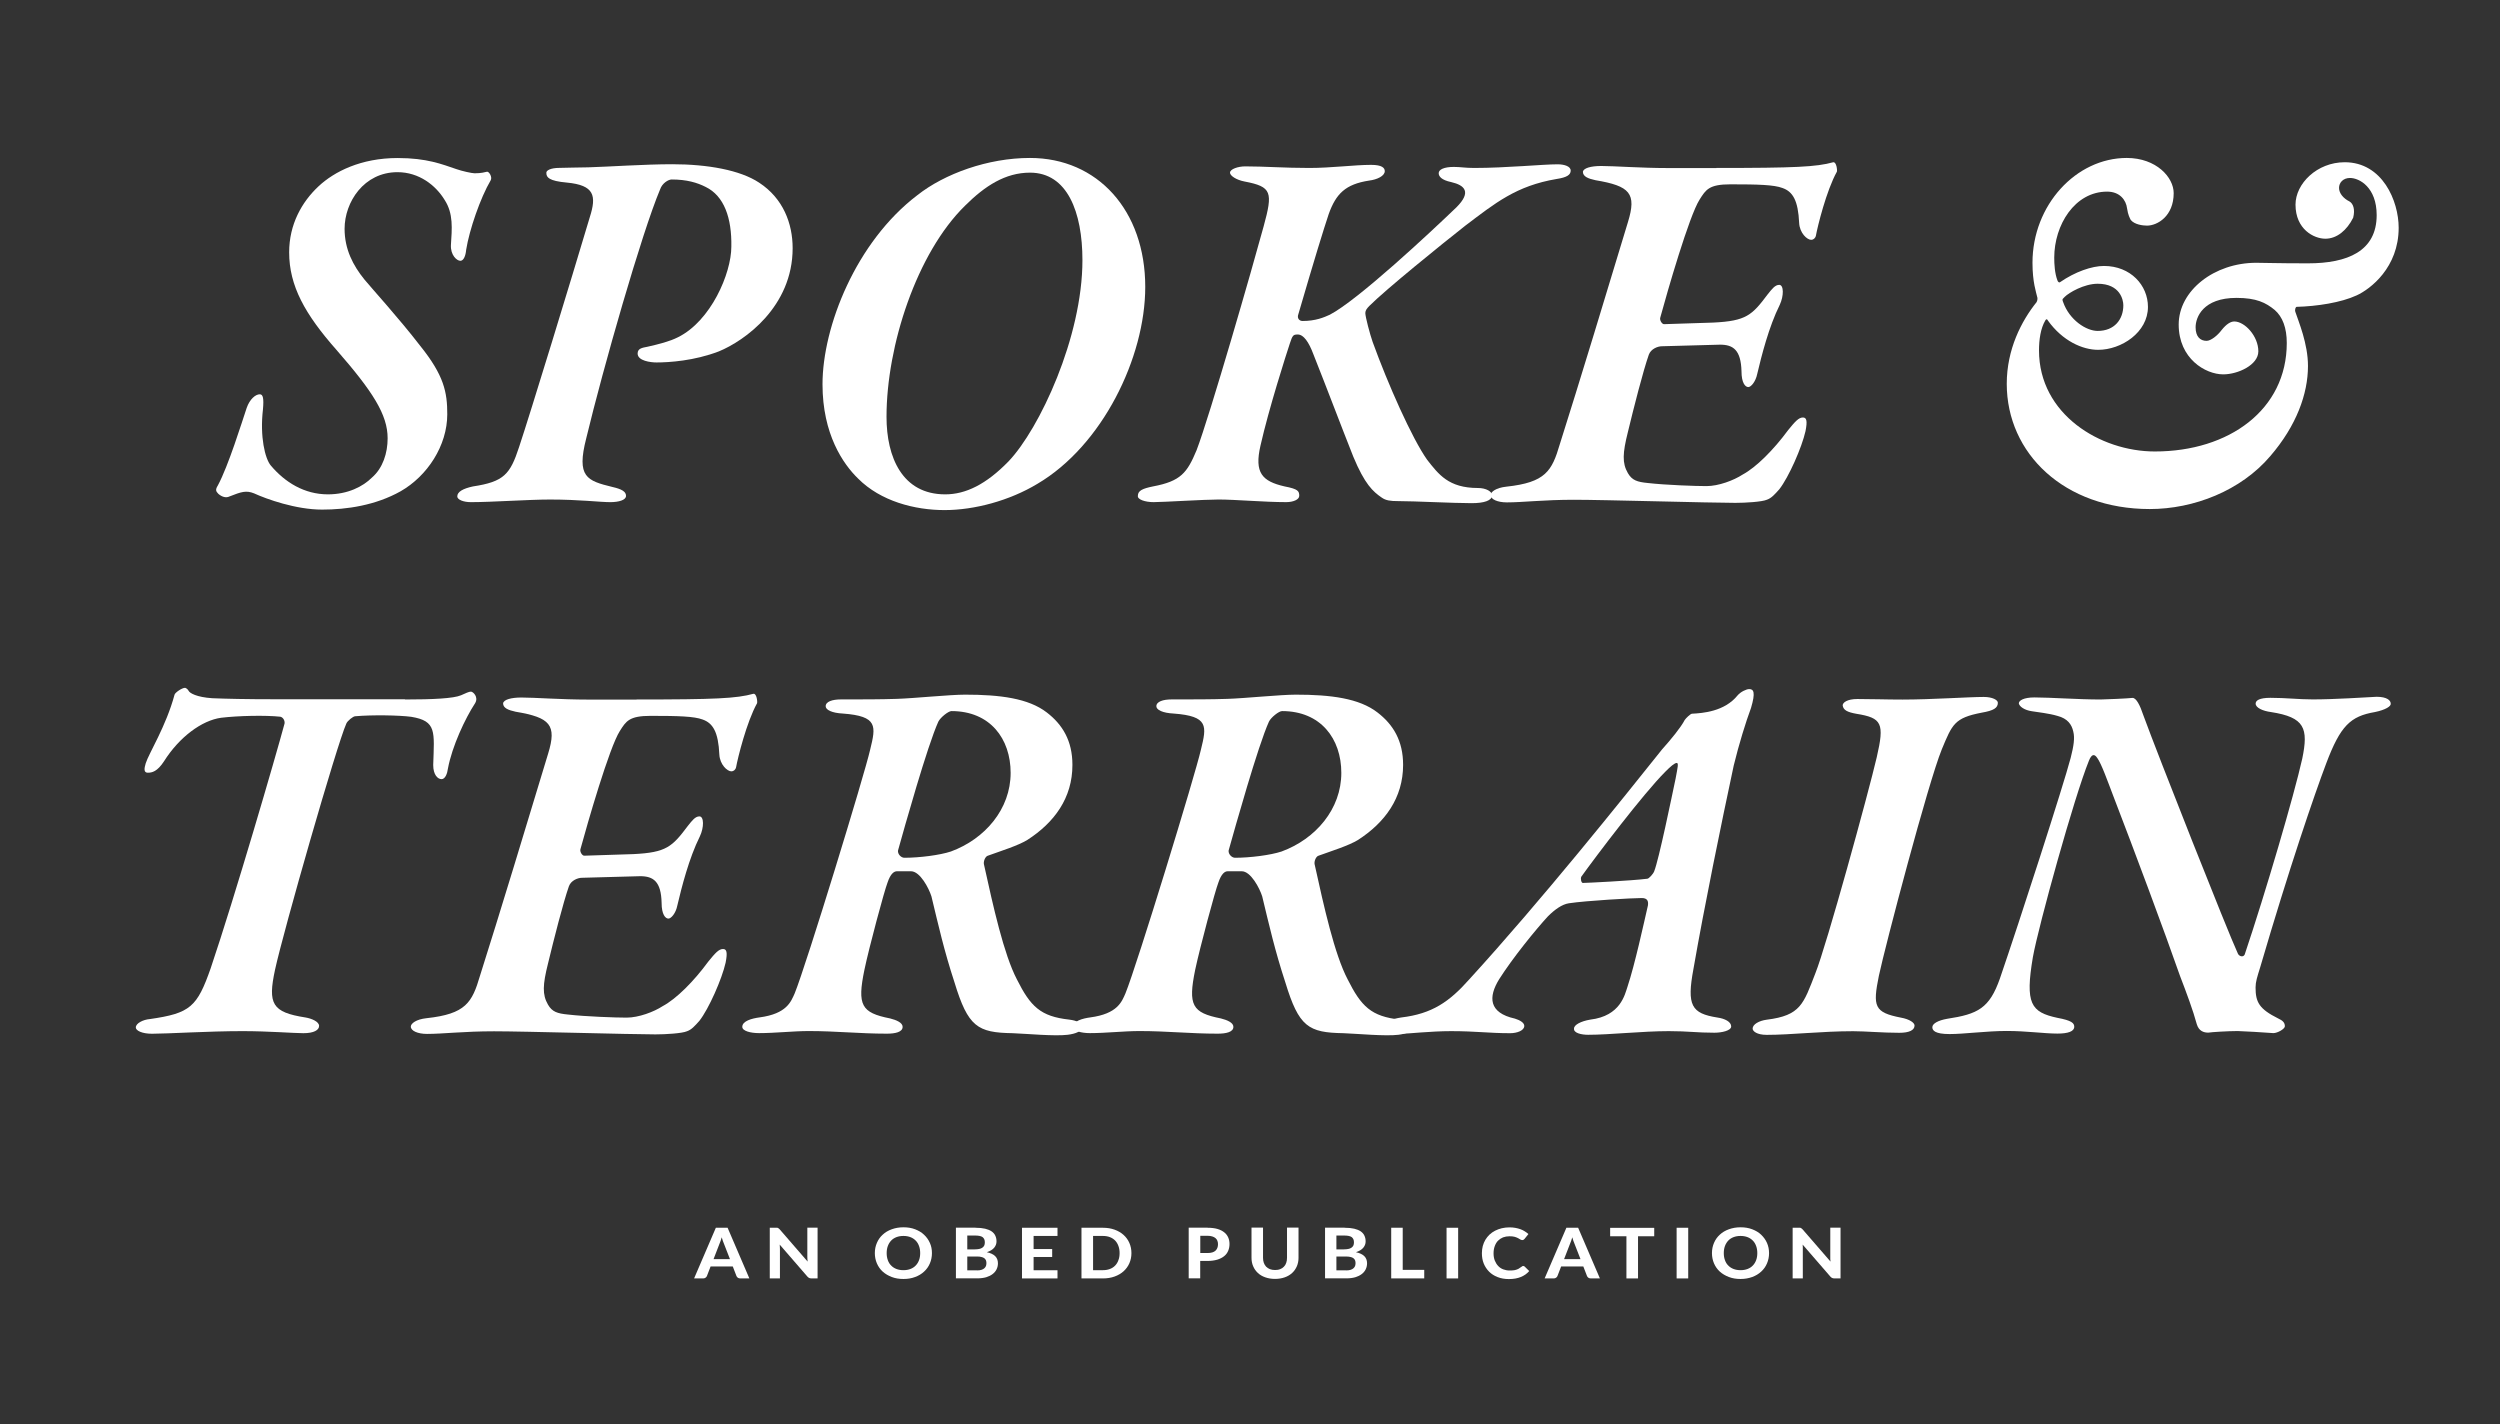 <svg viewBox="0 0 314.8 179.37" xmlns="http://www.w3.org/2000/svg" data-name="Layer 1" id="Layer_1">
  <rect x="0" y="0" width="314.8" height="179.37" fill="#333333" stroke="none"/>
  <defs>
    <style>
      .cls-1 {
        fill: #fff;
      }
    </style>
  </defs>
  <g>
    <g>
      <path d="M57.45,21.29c.73.26,1.98.53,2.31.53.86,0,1.25-.13,1.58-.2.26,0,.66.66.46,1.06-1.32,2.24-2.7,6.27-3.1,8.77-.07.79-.33,1.39-.73,1.39-.46,0-1.25-.73-1.19-1.98.13-2.05.33-3.96-.79-5.68-1.12-1.85-3.23-3.5-5.94-3.5-4.22,0-6.66,3.76-6.66,7.13,0,2.57,1.06,4.62,2.51,6.4.92,1.12,4.35,4.88,6.99,8.31,3.03,3.76,3.43,5.87,3.43,8.64,0,3.96-2.51,7.78-5.87,9.7-3.17,1.78-6.79,2.31-9.89,2.31-3.3,0-6.99-1.32-8.58-2.05-.99-.39-1.58-.2-3.1.4-.4.2-.92.07-1.38-.33-.33-.33-.4-.53-.07-1.06,1.32-2.44,3.03-7.98,3.63-9.76.39-1.12,1.12-1.72,1.65-1.72.4,0,.53.46.4,1.91-.4,3.43.26,6.2.99,7.06,1.78,2.11,4.22,3.63,7.19,3.63,2.51,0,4.42-.99,5.54-2.11,1.38-1.19,1.98-3.1,1.98-4.95,0-2.97-1.85-5.87-6.46-11.15-3.96-4.49-5.94-8.05-5.94-12.27,0-3.5,1.58-6.33,3.7-8.31,1.98-1.85,5.34-3.56,9.96-3.56,3.69,0,5.6.79,7.38,1.39Z" class="cls-1"></path>
      <path d="M95.59,23c3.03,1.98,4.22,5.15,4.22,8.25,0,7.39-6.07,11.68-9.3,13-3.1,1.19-6.27,1.39-7.85,1.39-.73,0-2.37-.2-2.37-1.12,0-.66.59-.73,1.25-.86,1.45-.33,2.77-.66,3.82-1.19,4.16-2.05,6.73-8.05,6.73-11.41.07-3.63-.92-6.4-3.23-7.52-1.06-.54-2.38-.94-4.29-.94-.4,0-1.19.46-1.45,1.25-2.31,5.47-7.19,22.56-9.3,31.34-1.25,4.88.07,5.34,3.3,6.13,1.19.27,1.71.59,1.71,1.12s-.92.79-1.98.79c-1.32,0-3.89-.33-7.59-.33-2.7,0-7.32.33-9.96.33-.99,0-1.72-.33-1.72-.72,0-.59.73-.99,1.98-1.26,3.89-.59,4.68-1.52,5.8-4.95,1.45-4.35,6.53-20.98,8.91-28.96.86-2.7.59-4.02-2.9-4.35-2.24-.2-2.57-.66-2.57-1.19-.07-.33.53-.66,1.65-.66.66,0,2.51-.07,3.63-.07,2.51-.07,7.13-.39,10.56-.39,4.48,0,8.57.74,10.95,2.32Z" class="cls-1"></path>
      <path d="M144.21,36.13c0,8.9-5.41,19.99-13.59,24.8-3.5,2.11-7.91,3.3-11.68,3.3s-8.05-1.12-10.88-3.96c-1.91-1.85-4.49-5.61-4.49-11.88,0-7.26,4.22-17.94,11.94-23.81,3.43-2.71,8.9-4.69,14.18-4.69,8.52,0,14.52,6.61,14.52,16.24ZM121.52,25.9c-6.07,5.94-9.89,17.61-9.89,26.59,0,5.08,1.98,9.76,7.39,9.76,2.57,0,5.15-1.25,7.98-4.16,3.89-4.09,9.3-15.63,9.3-25.33,0-6.07-1.91-11.02-6.6-11.02-3.1,0-5.67,1.66-8.18,4.16Z" class="cls-1"></path>
      <path d="M156.82,20.95c2.38,0,4.95.2,8.05.2,2.77,0,5.67-.39,7.78-.39,1.39,0,1.72.39,1.72.79,0,.59-.92,1.06-1.98,1.19-2.97.46-4.16,1.65-5.08,4.22-.66,1.98-1.78,5.61-3.82,12.6-.2.53.13.86.53.86,1.65,0,2.71-.46,3.43-.79,3.55-1.85,12.65-10.36,15.95-13.53,1.91-1.91,1.06-2.77-.66-3.17-1.25-.26-1.58-.73-1.58-1.12,0-.46.66-.79,1.91-.79.86,0,1.39.13,2.57.13,4.02,0,8.64-.46,10.49-.46.86,0,1.65.26,1.65.79s-.46.86-1.78,1.06c-5.08.86-7.72,3.03-11.48,5.87-3.03,2.38-10.03,8.05-12.07,10.09-.33.33-.53.59-.53.92,0,.46.59,2.7.92,3.63,1.91,5.28,4.95,12.14,6.86,14.84,1.45,1.85,2.71,3.56,6.4,3.56,1.06,0,1.78.46,1.78.92,0,.66-.99.99-2.57.99-2.31,0-7.19-.26-9.3-.26-.92,0-1.52-.07-2.05-.46-1.06-.73-2.11-1.65-3.56-5.15-1.65-4.16-3.23-8.38-5.01-12.86-.59-1.58-1.25-2.51-1.98-2.51-.59,0-.66.13-.99,1.12-.46,1.39-2.64,8.18-3.7,12.87-.79,3.43.2,4.49,3.03,5.14,1.72.33,1.85.59,1.85,1.19,0,.46-.73.79-1.65.79-2.7,0-6.4-.33-8.51-.33-1.78,0-6.99.33-8.18.33-1.06,0-2.05-.33-1.98-.79,0-.66.59-.92,1.91-1.19,3.5-.66,4.29-1.71,5.48-4.55,1.65-4.29,7.12-23.29,8.44-28.17,1.19-4.35,1.05-5.01-2.38-5.67-1.06-.2-1.85-.73-1.85-1.12.02-.45,1.01-.79,1.94-.79Z" class="cls-1"></path>
      <path d="M216.13,21.15c9.9,0,12.6-.13,14.71-.72.4-.07.53.99.46,1.19-1.32,2.37-2.44,6.93-2.64,8.05-.07.33-.33.53-.59.53-.53,0-1.45-.86-1.52-2.11-.13-2.84-.79-3.96-2.11-4.42-1.06-.4-3.03-.46-6.53-.46-2.7,0-3.1.66-3.89,1.91-1.32,2.05-4.09,11.68-4.95,14.84-.13.33.2.86.46.86l6.2-.2c4.16-.2,4.88-.92,6.86-3.56.53-.66.92-1.19,1.45-1.19.59,0,.59,1.39.07,2.51-1.38,2.77-2.31,6.46-2.84,8.71-.2.99-.79,1.65-1.12,1.65-.39,0-.86-.53-.86-1.98-.07-2.71-1.06-3.36-2.7-3.36l-7.32.2c-.53,0-1.38.33-1.65,1.06-.72,2.05-1.91,6.73-2.64,9.76-.66,2.64-.73,3.89,0,5.15.53.92,1.19,1.12,2.51,1.25,2.24.26,6.07.39,7.39.39,1.52,0,3.43-.72,4.55-1.45,1.71-.92,3.89-3.1,5.74-5.61.86-1.06,1.32-1.58,1.85-1.58.46,0,.59.4.33,1.72-.46,2.05-2.11,5.8-3.3,7.32-.59.66-.99,1.12-1.58,1.32-.59.26-2.64.39-3.96.39-3.03,0-16.56-.39-20.32-.39s-6.46.33-8.44.33c-1.19,0-2.05-.39-2.05-.92,0-.39.66-.92,1.98-1.06,4.95-.53,5.74-1.98,6.73-5.34,2.31-7.26,6.27-20.32,8.58-27.97,1.12-3.63.26-4.55-4.09-5.28-.92-.2-1.58-.46-1.58-1.06.07-.46.99-.73,2.31-.73,1.65,0,5.01.26,8.38.26h6.12Z" class="cls-1"></path>
    </g>
    <path d="M273.71,24.32c0,2.9-2.05,4.09-3.36,4.09-.53,0-1.58-.13-2.05-.72-.13-.27-.33-.59-.46-1.45-.13-1.06-.92-2.11-2.51-2.11-4.09,0-6.66,4.22-6.66,8.31,0,.86.07,1.98.39,2.84.07.26.27.33.33.26,1.91-1.32,4.02-2.05,5.54-2.05,3.36,0,5.54,2.44,5.54,5.15,0,3.23-3.36,5.41-6.27,5.41-1.98,0-4.49-1.12-6.33-3.69-.13-.27-.26-.13-.33,0-.59.99-.79,2.44-.79,3.76,0,8.05,7.72,12.73,14.58,12.73,9.37,0,16.62-5.28,16.62-13.66,0-1.91-.53-3.3-1.52-4.16-1.12-.92-2.31-1.52-4.81-1.52-4.22,0-5.15,2.44-5.15,3.7,0,1.19.59,1.71,1.38,1.71.53,0,1.38-.66,1.91-1.38.59-.73,1.12-1.06,1.58-1.06,1.32,0,3.03,1.85,3.03,3.76,0,1.72-2.57,2.9-4.42,2.9-2.24,0-5.61-1.98-5.61-6.27s4.49-7.78,9.76-7.78c1.19,0,2.44.07,6.53.07,4.95,0,8.64-1.52,8.64-6.07,0-3.5-2.18-4.68-3.36-4.68-.86,0-1.38.59-1.38,1.25s.53,1.32,1.32,1.71c.46.27.73.99.46,2.05-.79,1.58-2.05,2.64-3.5,2.64s-3.76-1.19-3.76-4.29c0-2.64,2.7-5.34,6.2-5.34,4.75,0,6.79,4.88,6.79,8.25,0,5.01-3.56,7.72-5.28,8.51-1.98.92-5.01,1.38-7.59,1.45-.07,0-.26.33-.13.66.39,1.19,1.58,3.96,1.58,6.79,0,3.5-1.45,7.52-4.75,11.35-3.7,4.35-9.63,6.66-15.17,6.66-10.75,0-18.01-6.99-18.01-15.77,0-4.35,1.85-7.91,3.76-10.29.13-.26.13-.53.07-.66-.13-.59-.59-1.85-.59-4.29,0-7.26,5.48-13.2,11.88-13.2,3.73.01,5.9,2.45,5.9,4.43ZM259.99,37.38c-.2.26-.39.2-.2.66.79,2.25,2.9,3.63,4.35,3.63,2.11,0,3.23-1.45,3.23-3.23,0-.66-.39-2.71-3.23-2.71-1.71,0-3.62,1.12-4.15,1.65Z" class="cls-1"></path>
    <g>
      <path d="M50.99,88.08c3.5,0,6.13-.13,7.06-.53.59-.26.99-.46,1.25-.46s.99.66.53,1.45c-1.25,1.91-2.9,5.41-3.43,8.25-.07.59-.33,1.32-.8,1.32s-1.05-.53-1.05-1.78c.13-4.22.46-5.54-2.77-6.07-1.52-.2-4.88-.26-7.05-.07-.27,0-.99.59-1.12.92-1.19,2.64-7.92,26.12-8.98,31.01-.92,4.29-.39,5.34,3.83,6,.79.13,1.72.53,1.72,1.06s-.66.92-1.98.92c-1.19,0-4.42-.26-7.65-.26-4.28,0-9.5.33-11.41.33-1.25,0-2.04-.39-2.04-.79,0-.53.92-.99,1.78-1.06,5.08-.73,5.94-1.52,7.65-6.4,3.03-8.97,8.18-26.65,9.3-30.81.06-.39-.2-.79-.53-.86-1.85-.2-5.28-.13-7.45.13-2.44.33-5.28,2.44-7.19,5.47-.86,1.32-1.52,1.45-2.05,1.45s-.46-.53-.26-1.19c.39-1.25,2.57-4.68,3.63-8.64.07-.26.93-.86,1.32-.86.06,0,.33.13.46.39.13.27.99.79,2.97.92,1.71.07,4.22.13,7.91.13h16.35v.03Z" class="cls-1"></path>
      <path d="M80.16,88.08c9.9,0,12.6-.13,14.71-.72.4-.07.53.99.46,1.19-1.32,2.37-2.44,6.93-2.64,8.05-.07.33-.33.53-.59.53-.53,0-1.45-.86-1.52-2.11-.13-2.84-.8-3.96-2.11-4.42-1.06-.4-3.04-.46-6.53-.46-2.71,0-3.1.66-3.89,1.91-1.32,2.05-4.09,11.68-4.95,14.84-.13.33.2.86.46.86l6.2-.2c4.15-.2,4.88-.92,6.86-3.56.53-.66.92-1.19,1.45-1.19.59,0,.59,1.39.06,2.51-1.38,2.77-2.31,6.46-2.84,8.71-.19.99-.79,1.65-1.12,1.65-.39,0-.86-.53-.86-1.98-.06-2.71-1.05-3.36-2.7-3.36l-7.32.2c-.53,0-1.38.33-1.65,1.06-.72,2.05-1.91,6.73-2.64,9.76-.66,2.64-.73,3.89,0,5.15.53.92,1.19,1.12,2.51,1.25,2.24.26,6.07.39,7.39.39,1.52,0,3.43-.72,4.55-1.45,1.72-.92,3.9-3.1,5.74-5.61.86-1.06,1.32-1.58,1.85-1.58.46,0,.59.4.33,1.72-.46,2.05-2.11,5.8-3.3,7.32-.59.66-.99,1.12-1.58,1.32-.59.26-2.64.39-3.96.39-3.03,0-16.56-.39-20.32-.39s-6.46.33-8.44.33c-1.18,0-2.04-.39-2.04-.92,0-.39.66-.92,1.98-1.06,4.95-.53,5.74-1.98,6.73-5.34,2.31-7.26,6.27-20.32,8.58-27.97,1.12-3.63.26-4.55-4.09-5.28-.92-.2-1.58-.46-1.58-1.06.07-.46.99-.73,2.31-.73,1.65,0,5.01.26,8.38.26h6.12Z" class="cls-1"></path>
      <path d="M129.37,105.76c-1.19.73-3.3,1.38-4.95,1.98-.33.07-.59.66-.53,1.06,1.19,5.41,2.51,11.35,4.15,14.51,1.72,3.43,2.97,4.68,6.6,5.08,1.05.13,1.58.46,1.58.99,0,.46-.73.79-1.78.92-1.65.2-5.14-.13-6.93-.2-4.42-.07-5.61-.79-7.32-6.4-1.32-4.02-2.04-7.26-2.9-10.82-.33-1.06-1.45-3.17-2.57-3.17h-1.78c-.33,0-.8.26-1.19,1.45-.39.99-2.31,8.12-2.9,10.95-.93,4.49-.39,5.41,3.23,6.13.79.2,1.58.53,1.58,1.06,0,.66-.93.86-1.98.86-3.43,0-6.4-.33-9.83-.33-1.98,0-4.22.26-6.27.26-1.05,0-2.11-.26-2.11-.79,0-.73,1.19-1.06,2.18-1.19,3.43-.46,3.95-1.98,4.42-3.03,1.45-3.56,8.84-27.71,9.5-30.68.73-2.97.99-4.22-3.43-4.55-1.38-.07-2.17-.46-2.17-.92,0-.59.85-.86,1.91-.86,2.84,0,4.95,0,7.06-.07,2.17-.07,6.66-.53,8.58-.53,4.42,0,7.98.46,10.29,2.24,1.98,1.52,3.23,3.56,3.23,6.6.01,4.18-2.3,7.28-5.67,9.45ZM119.81,89.54c-.39,0-1.38.79-1.65,1.32-1.38,3.03-4.29,13.39-5.08,16.23-.07.46.39.92.79.92,1.92,0,4.49-.33,5.87-.79,4.29-1.58,7.52-5.34,7.52-9.9,0-4.29-2.57-7.78-7.45-7.78Z" class="cls-1"></path>
      <path d="M171.01,105.76c-1.19.73-3.3,1.38-4.95,1.98-.33.07-.59.66-.53,1.06,1.19,5.41,2.51,11.35,4.16,14.51,1.72,3.43,2.97,4.68,6.6,5.08,1.06.13,1.58.46,1.58.99,0,.46-.73.79-1.78.92-1.65.2-5.14-.13-6.92-.2-4.42-.07-5.61-.79-7.32-6.4-1.32-4.02-2.05-7.26-2.91-10.82-.33-1.06-1.45-3.17-2.57-3.17h-1.78c-.33,0-.79.26-1.18,1.45-.39.99-2.31,8.12-2.91,10.95-.92,4.49-.39,5.41,3.23,6.13.8.2,1.58.53,1.58,1.06,0,.66-.92.86-1.98.86-3.43,0-6.4-.33-9.83-.33-1.98,0-4.22.26-6.26.26-1.06,0-2.11-.26-2.11-.79,0-.73,1.18-1.06,2.17-1.19,3.43-.46,3.96-1.98,4.42-3.03,1.45-3.56,8.84-27.71,9.5-30.68.73-2.97.99-4.22-3.43-4.55-1.39-.07-2.18-.46-2.18-.92,0-.59.86-.86,1.91-.86,2.84,0,4.95,0,7.06-.07,2.18-.07,6.66-.53,8.58-.53,4.42,0,7.99.46,10.29,2.24,1.98,1.52,3.23,3.56,3.23,6.6,0,4.18-2.31,7.28-5.67,9.45ZM161.44,89.54c-.4,0-1.39.79-1.65,1.32-1.38,3.03-4.28,13.39-5.08,16.23-.06.46.4.92.8.92,1.91,0,4.49-.33,5.87-.79,4.29-1.58,7.52-5.34,7.52-9.9,0-4.29-2.58-7.78-7.46-7.78Z" class="cls-1"></path>
      <path d="M220.49,89.14c-.66,1.78-1.52,4.55-2.18,7.26-1.58,7.39-3.69,17.68-5.07,25.6-.86,4.62-.27,5.61,3.03,6.13.92.13,1.72.53,1.72,1.12,0,.53-1.19.79-2.11.79-2.24,0-3.3-.2-5.74-.2-3.3,0-7.45.46-10.16.46-.8,0-1.85-.2-1.78-.79,0-.46.86-.92,2.05-1.12,3.83-.46,4.35-3.17,4.69-4.16.92-2.77,2.04-7.92,2.57-10.23.07-.53-.06-.92-.79-.92-1.12,0-6.99.33-9.17.66-.86.13-1.78.79-2.64,1.65-1.52,1.65-4.42,5.21-6.14,7.92-1.38,2.24-1.32,4.22,1.98,4.95.66.2,1.19.53,1.19.92,0,.59-.92.92-1.78.92-2.71,0-4.29-.26-7.45-.26-2.51,0-5.48.33-6.2.33-1.65,0-2.18-.39-2.18-.99,0-.53.86-.86,2.11-1.06,3.89-.46,6.07-1.98,8.58-4.81,9.1-9.96,19.33-22.76,24.28-28.96,1.12-1.25,2.37-2.77,2.84-3.69.13-.2.72-.79.92-.79,1.32-.07,4.09-.26,5.74-2.31.39-.46,1.12-.79,1.45-.79.57-.01.83.39.24,2.37ZM207.43,110.65c.19,0,.73-.59.86-.92.59-1.45,2.24-9.5,2.7-11.68.27-1.45.4-1.98.14-1.98s-.8.46-1.45,1.12c-2.77,2.77-8.71,10.62-10.56,13.2-.13.26,0,.79.19.79.6-.01,6.01-.27,8.12-.53Z" class="cls-1"></path>
      <path d="M233.89,88.02c1.98,0,3.5.07,5.67.07,3.63,0,8.38-.33,10.23-.33,1.12,0,1.78.39,1.78.73,0,.66-.53.99-2.04,1.25-3.43.66-3.7,1.45-5.02,4.62-1.72,4.22-7.12,24.74-7.92,28.5-.79,3.89-.59,4.62,2.77,5.28,1.12.2,1.72.66,1.72.99,0,.59-.66.92-1.92.92-2.11,0-4.28-.2-5.81-.2-3.95,0-7.85.46-10.88.46-1.25,0-1.78-.46-1.78-.79,0-.53.8-.99,1.78-1.12,4.28-.53,4.62-1.98,6.13-5.87,1.38-3.43,6.66-22.63,7.72-27.18.99-4.29.66-4.95-2.57-5.47-1.12-.2-1.65-.46-1.72-1.06,0-.34.54-.8,1.86-.8Z" class="cls-1"></path>
      <path d="M256.19,87.82c1.97,0,5.47.26,8.31.26.46,0,3.5-.13,4.03-.2.46,0,.92.86,1.38,2.24,1.78,4.88,10.62,27.25,11.88,29.95.13.33.66.53.86.13,2.64-7.85,6.2-19.99,7.25-24.67.79-3.83.33-5.21-3.96-5.87-.99-.13-1.91-.53-1.91-1.06,0-.39.46-.73,1.85-.73,1.98,0,3.56.2,5.34.2,2.77,0,6.66-.26,8.04-.33,1.32,0,1.78.46,1.78.86.06.33-.66.79-1.98,1.06-3.1.53-4.35,1.72-6.14,6.46-1.52,4.02-4.68,13.26-8.31,25.66-.39,1.26-.59,1.85-.59,2.57,0,1.85.46,2.7,2.84,3.89.59.27.85.53.85.99,0,.33-.92.86-1.45.86-.86-.07-4.03-.26-4.49-.26-1.19,0-3.3.13-3.7.2-.59,0-1.19-.2-1.45-1.06-.46-1.71-1.32-4.02-2.11-6.07-1.91-5.47-5.67-15.57-8.44-22.76-.66-1.72-1.45-3.96-1.98-4.69-.39-.59-.73-.46-1.05.33-1.85,4.55-6.33,20.71-7.06,24.74-.99,5.87-.26,6.93,3.1,7.65,1.78.33,2.11.66,2.11,1.12,0,.59-.79.86-2.11.86-1.65,0-3.89-.33-6.4-.33s-5.34.39-7.19.39-2.17-.46-2.17-.86c0-.46.73-.86,1.85-1.06,3.89-.59,5.34-1.32,6.66-5.08,2.51-7.32,7.99-24.28,8.91-27.78.39-1.52.53-2.51.33-3.3-.2-.92-.73-1.65-1.98-1.98-1.12-.33-2.44-.46-3.23-.59-.93-.13-1.58-.59-1.65-.99,0-.35.59-.75,1.98-.75Z" class="cls-1"></path>
    </g>
  </g>
  <g>
    <path d="M94.36,160.98h-1.13c-.13,0-.23-.03-.31-.08-.08-.05-.14-.13-.18-.21l-.47-1.22h-2.79l-.47,1.22c-.03.07-.09.14-.17.2s-.18.09-.3.09h-1.14l2.74-6.38h1.48l2.74,6.38ZM91.92,158.56l-.76-1.95c-.05-.1-.09-.22-.14-.36s-.1-.29-.14-.45c-.05.16-.09.31-.14.45s-.1.26-.14.36l-.75,1.94h2.07Z" class="cls-1"></path>
    <path d="M102.95,154.6v6.38h-.75c-.11,0-.21-.02-.29-.05s-.15-.09-.23-.17l-3.5-4.04c.01.1.02.2.02.3.01.1.01.19.01.27v3.69h-1.28v-6.38h.76c.06,0,.11,0,.16,0,.04,0,.08,0,.12.03.03.02.07.04.1.07.03.03.07.06.11.1l3.52,4.06c-.01-.11-.02-.22-.03-.32-.01-.11-.01-.2-.01-.3v-3.65h1.29Z" class="cls-1"></path>
    <path d="M117.35,157.79c0,.47-.09.9-.26,1.3-.17.4-.41.74-.73,1.03-.31.29-.69.52-1.13.68-.44.17-.93.25-1.47.25s-1.03-.08-1.47-.25-.82-.39-1.14-.68-.56-.64-.73-1.03c-.17-.4-.26-.83-.26-1.3s.09-.9.26-1.29c.17-.4.41-.74.73-1.03.31-.29.69-.52,1.14-.68.44-.16.93-.25,1.47-.25s1.03.08,1.47.25.82.39,1.13.69c.31.29.56.64.73,1.03.18.39.26.82.26,1.28ZM115.87,157.79c0-.33-.05-.64-.15-.9-.1-.27-.23-.49-.42-.68s-.4-.33-.66-.43c-.26-.1-.55-.15-.88-.15s-.62.05-.88.15c-.26.1-.48.24-.66.43-.18.19-.32.41-.42.68-.1.26-.15.56-.15.9s.05.64.15.9c.09.26.23.49.42.67.18.19.4.33.66.43.26.1.55.15.88.15s.62-.05.88-.15c.26-.1.48-.24.66-.43.18-.18.32-.41.42-.67s.15-.56.15-.9Z" class="cls-1"></path>
    <path d="M122.84,154.6c.47,0,.87.04,1.21.12.33.08.6.19.82.34.21.15.37.33.46.54.1.21.15.45.15.71,0,.15-.02.29-.07.42s-.12.26-.22.38c-.1.12-.23.23-.38.32s-.34.18-.55.25c.48.1.83.27,1.06.5.23.23.34.53.34.9,0,.27-.06.52-.17.75s-.28.43-.5.6c-.22.17-.49.3-.81.4-.32.09-.69.14-1.1.14h-2.71v-6.38h2.47ZM121.8,155.6v1.72h.95c.2,0,.38-.02.54-.05s.29-.08.39-.15c.11-.07.19-.16.25-.27.05-.11.08-.24.08-.4s-.02-.29-.07-.4-.12-.2-.21-.27c-.1-.07-.22-.12-.37-.15s-.32-.05-.53-.05h-1.03v.02ZM123.04,159.97c.23,0,.42-.03.57-.08s.27-.12.36-.21c.09-.08.15-.18.19-.29.03-.11.05-.22.05-.34,0-.13-.02-.24-.06-.35-.04-.1-.11-.19-.2-.26-.09-.07-.22-.13-.37-.16-.15-.04-.33-.06-.55-.06h-1.23v1.74h1.24Z" class="cls-1"></path>
    <path d="M130.15,155.64v1.64h2.34v1h-2.34v1.67h3.01v1.03h-4.47v-6.38h4.47v1.03h-3.01Z" class="cls-1"></path>
    <path d="M142.47,157.79c0,.47-.09.89-.26,1.28s-.42.73-.73,1.01-.69.5-1.13.66-.93.24-1.47.24h-2.7v-6.38h2.7c.54,0,1.03.08,1.47.24s.82.38,1.13.66.56.62.73,1.01.26.82.26,1.28ZM140.98,157.79c0-.33-.05-.64-.15-.9-.1-.27-.23-.49-.41-.68-.18-.18-.4-.33-.66-.43-.26-.1-.55-.15-.88-.15h-1.24v4.31h1.24c.33,0,.62-.05.88-.15.26-.1.48-.24.66-.43.18-.19.32-.41.41-.68.1-.25.15-.55.15-.89Z" class="cls-1"></path>
    <path d="M152.06,154.6c.48,0,.9.05,1.24.15.35.1.64.25.86.43.23.18.39.4.5.65s.16.53.16.82c0,.31-.06.6-.17.86s-.28.49-.51.67c-.23.19-.52.33-.87.44-.35.1-.76.16-1.22.16h-.92v2.19h-1.45v-6.38h2.38ZM152.06,157.78c.45,0,.79-.1,1-.3s.31-.47.31-.82c0-.16-.03-.3-.08-.43-.05-.13-.13-.24-.24-.33s-.24-.16-.41-.21c-.16-.05-.36-.08-.58-.08h-.92v2.17h.92Z" class="cls-1"></path>
    <path d="M160.56,159.92c.24,0,.45-.03.64-.11.19-.07.34-.17.47-.31.13-.13.23-.29.29-.48.07-.19.1-.4.1-.64v-3.8h1.45v3.8c0,.39-.07.74-.21,1.07-.14.32-.33.6-.59.84-.25.23-.56.42-.93.55-.36.13-.78.2-1.23.2s-.87-.07-1.23-.2c-.37-.13-.68-.31-.93-.55-.25-.23-.45-.51-.59-.84-.14-.32-.21-.68-.21-1.07v-3.8h1.45v3.8c0,.23.03.45.1.64s.17.35.29.48c.13.13.29.23.47.31.21.08.42.11.66.11Z" class="cls-1"></path>
    <path d="M169.32,154.6c.47,0,.87.04,1.21.12.33.08.6.19.82.34.21.15.37.33.46.54.1.21.15.45.15.71,0,.15-.02.29-.07.42s-.12.26-.22.38c-.1.12-.23.23-.38.32s-.34.18-.55.25c.48.1.83.27,1.06.5s.34.53.34.9c0,.27-.06.52-.17.75s-.28.43-.5.6c-.22.17-.49.3-.81.4-.32.09-.69.14-1.1.14h-2.71v-6.38h2.47ZM168.28,155.6v1.72h.95c.2,0,.38-.02.54-.05.16-.03.29-.08.39-.15.11-.07.19-.16.25-.27.05-.11.08-.24.08-.4s-.02-.29-.07-.4-.12-.2-.21-.27c-.1-.07-.22-.12-.37-.15s-.32-.05-.53-.05h-1.03v.02ZM169.52,159.97c.23,0,.42-.03.57-.08.15-.05.27-.12.36-.21.09-.08.15-.18.19-.29.03-.11.05-.22.05-.34,0-.13-.02-.24-.06-.35-.04-.1-.11-.19-.2-.26-.09-.07-.22-.13-.37-.16s-.33-.06-.55-.06h-1.23v1.74h1.24Z" class="cls-1"></path>
    <path d="M179.34,159.91v1.07h-4.16v-6.38h1.45v5.3h2.71Z" class="cls-1"></path>
    <path d="M183.61,160.98h-1.46v-6.38h1.46v6.38Z" class="cls-1"></path>
    <path d="M191.79,159.41c.08,0,.15.03.2.08l.57.56c-.28.33-.64.58-1.06.75s-.92.26-1.5.26c-.52,0-1-.08-1.42-.25-.42-.16-.78-.39-1.07-.68-.29-.29-.52-.64-.68-1.03-.16-.4-.23-.83-.23-1.3,0-.32.04-.62.11-.9.08-.29.19-.55.33-.79.15-.24.32-.46.52-.65.21-.19.44-.36.7-.49s.54-.24.84-.31c.3-.07.63-.11.97-.11.26,0,.5.02.73.06s.45.1.65.17c.2.07.38.16.55.27.17.1.32.22.46.34l-.49.61s-.07.07-.11.1c-.05.03-.11.05-.18.05-.08,0-.15-.03-.23-.07-.08-.05-.17-.11-.29-.17-.11-.06-.26-.12-.43-.17s-.39-.07-.66-.07c-.29,0-.56.05-.81.14-.24.1-.45.24-.63.42-.18.18-.31.41-.41.68-.1.27-.15.57-.15.91s.05.65.16.92.25.49.43.68c.18.19.39.33.64.42.24.09.5.14.78.14.17,0,.31,0,.45-.02.13,0,.26-.04.37-.07.11-.03.22-.08.32-.13.1-.06.2-.13.31-.21.04-.03.07-.05.11-.07.06-.06.1-.07.15-.07Z" class="cls-1"></path>
    <path d="M201.46,160.98h-1.13c-.13,0-.23-.03-.31-.08s-.14-.13-.18-.21l-.47-1.22h-2.79l-.47,1.22c-.03.07-.09.14-.17.2s-.18.09-.3.09h-1.14l2.74-6.38h1.48l2.74,6.38ZM199.02,158.56l-.76-1.95c-.05-.1-.09-.22-.14-.36s-.1-.29-.14-.45c-.05.16-.09.31-.14.45s-.1.26-.14.36l-.75,1.94h2.07Z" class="cls-1"></path>
    <path d="M208.31,155.67h-2.05v5.31h-1.46v-5.31h-2.05v-1.06h5.55v1.06h.01Z" class="cls-1"></path>
    <path d="M212.58,160.98h-1.46v-6.38h1.46v6.38Z" class="cls-1"></path>
    <path d="M222.76,157.79c0,.47-.09.9-.26,1.3-.17.4-.41.74-.73,1.03s-.69.52-1.13.68-.93.25-1.47.25-1.03-.08-1.47-.25-.82-.39-1.14-.68c-.32-.29-.56-.64-.73-1.03-.17-.4-.26-.83-.26-1.3s.09-.9.26-1.29c.17-.4.41-.74.73-1.03.31-.29.69-.52,1.14-.68.44-.16.93-.25,1.47-.25s1.03.08,1.47.25.82.39,1.13.69.56.64.73,1.03c.17.39.26.82.26,1.28ZM221.28,157.79c0-.33-.05-.64-.15-.9-.1-.27-.23-.49-.42-.68s-.4-.33-.66-.43c-.26-.1-.55-.15-.88-.15s-.62.05-.88.15c-.26.1-.48.24-.66.43-.18.19-.32.41-.42.68-.1.26-.15.56-.15.9s.05.64.15.9c.09.26.23.49.42.67.18.19.4.33.66.43.26.1.55.15.88.15s.62-.05.88-.15c.26-.1.48-.24.66-.43.18-.18.32-.41.42-.67s.15-.56.15-.9Z" class="cls-1"></path>
    <path d="M231.76,154.6v6.38h-.75c-.11,0-.21-.02-.29-.05-.08-.03-.15-.09-.23-.17l-3.5-4.04c0,.1.02.2.02.3,0,.1,0,.19,0,.27v3.69h-1.28v-6.38h.76c.06,0,.11,0,.16,0,.04,0,.08,0,.12.03.03.02.07.04.1.07.03.03.07.06.11.1l3.52,4.06c0-.11-.02-.22-.03-.32,0-.11,0-.2,0-.3v-3.65h1.29Z" class="cls-1"></path>
  </g>
</svg>